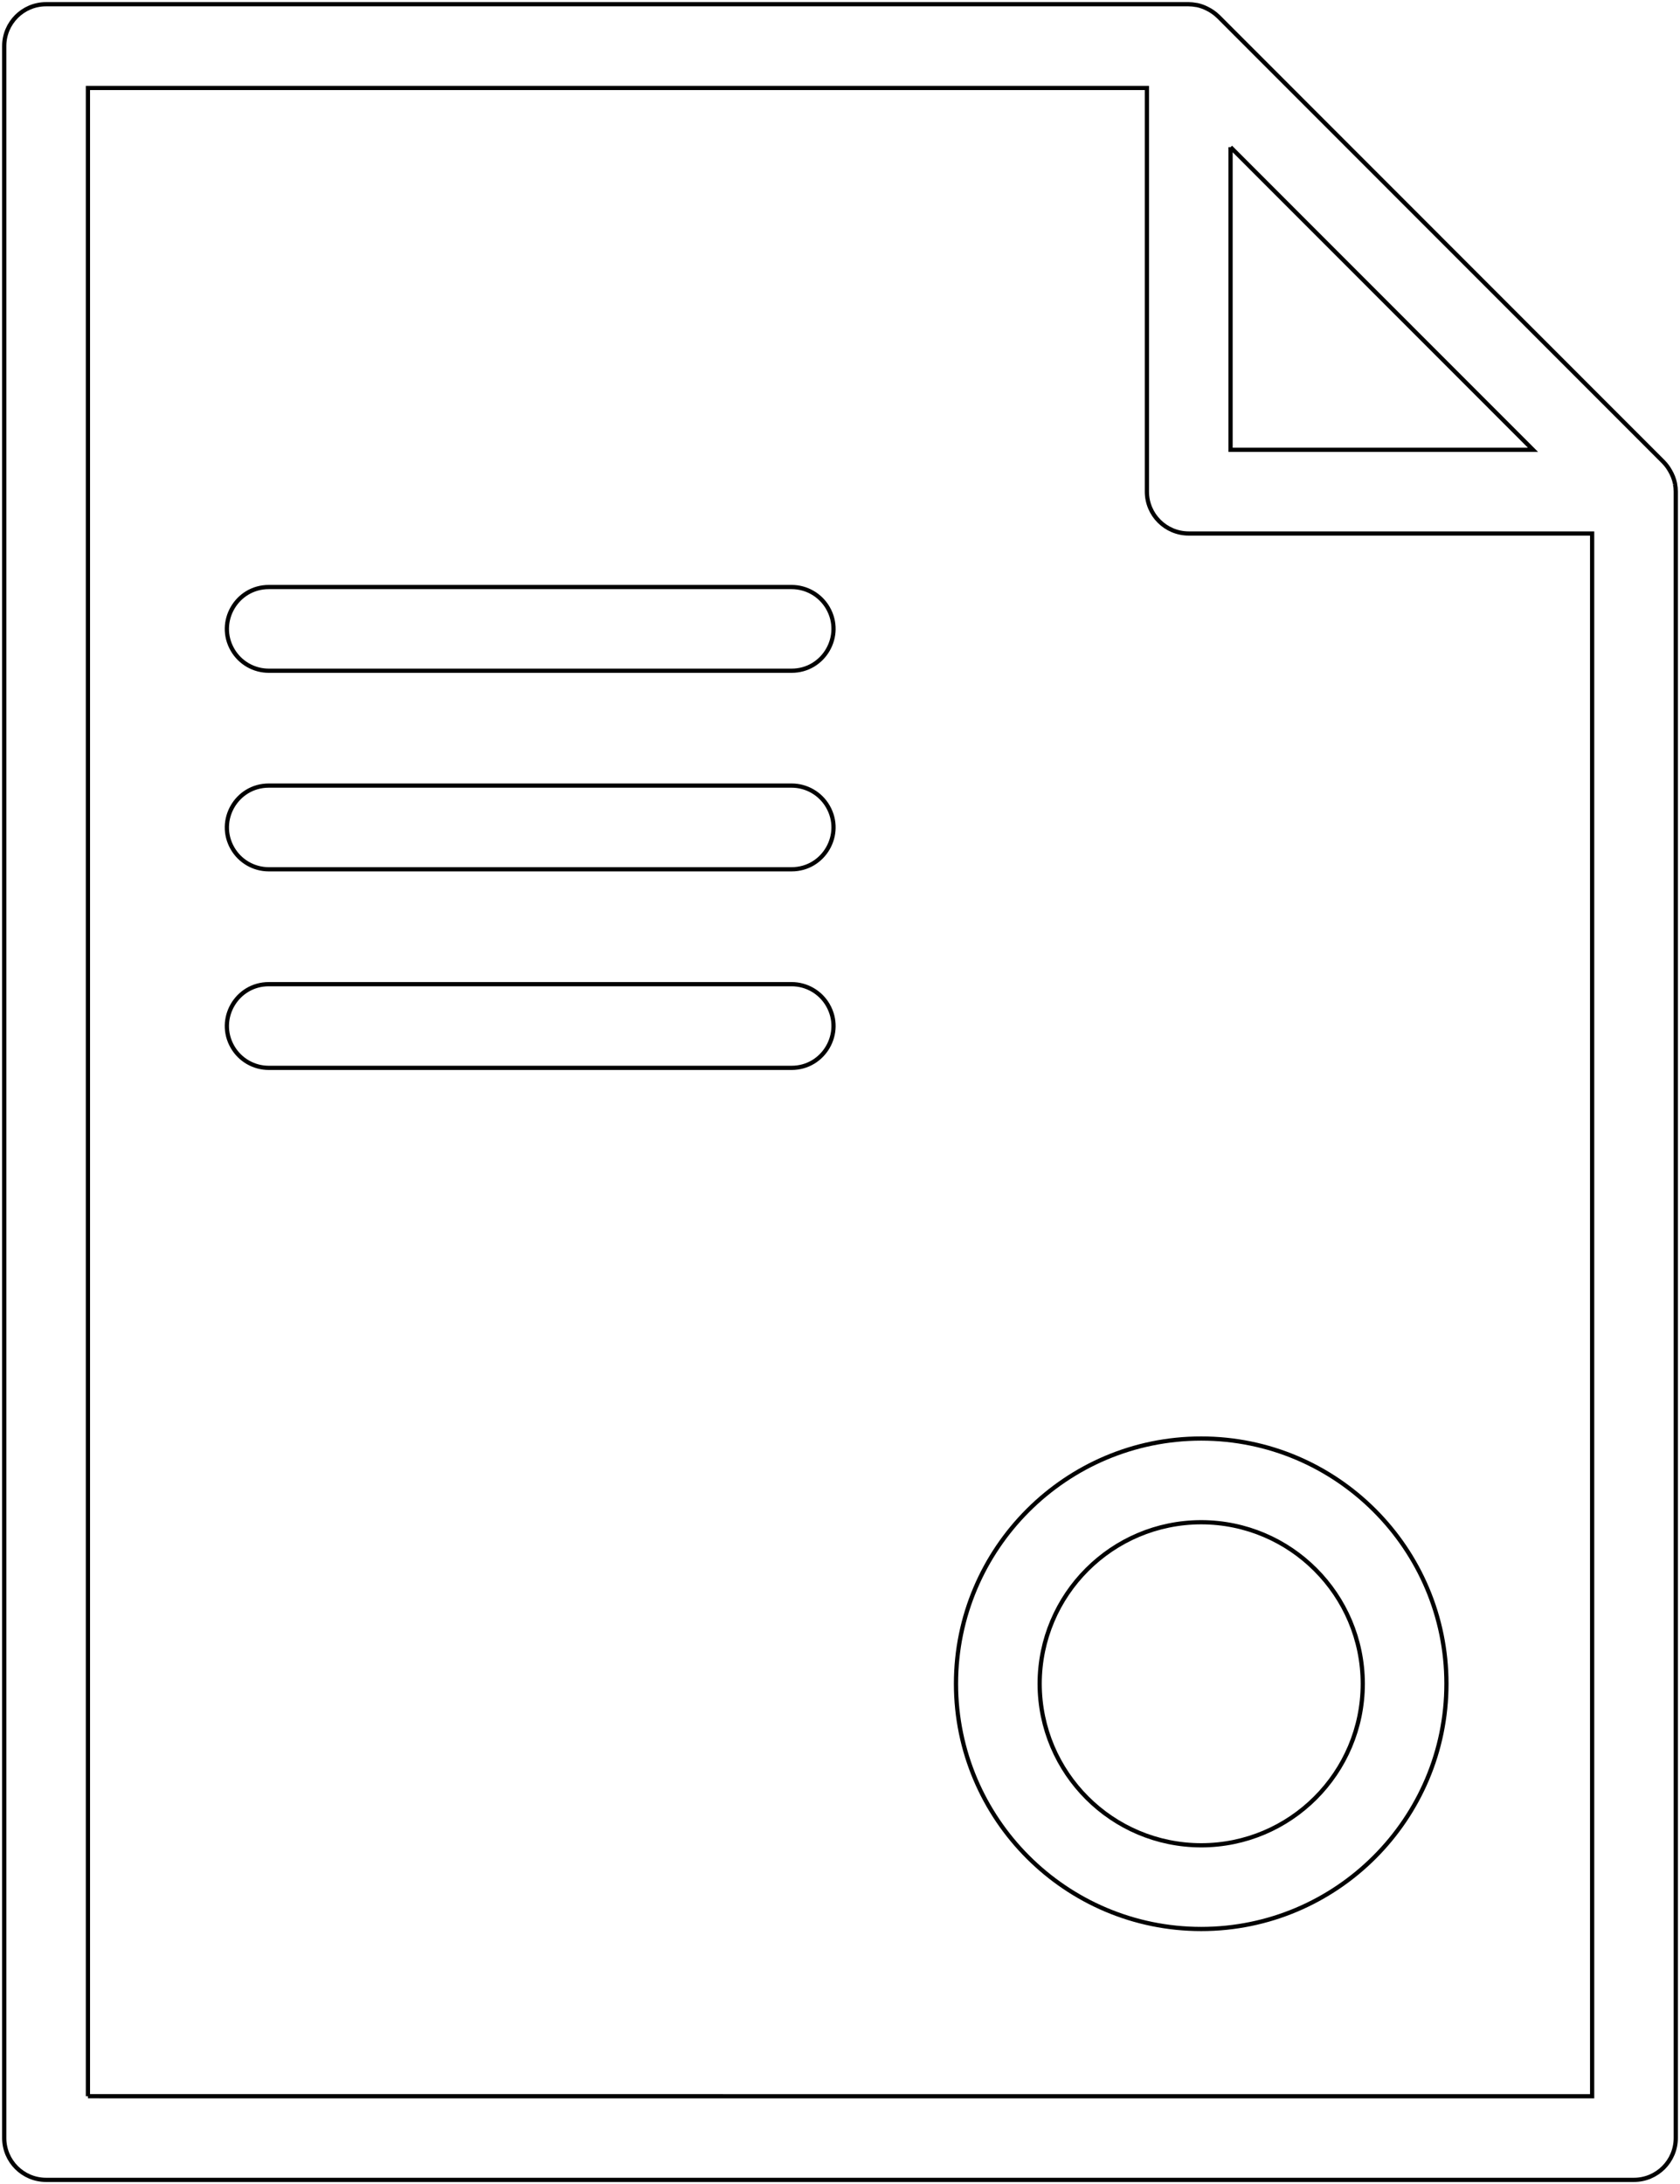 <?xml version="1.0" encoding="UTF-8"?> <svg xmlns="http://www.w3.org/2000/svg" viewBox="815.977 310.101 198.933 258.544" width="198.933" height="258.544"><path fill="" fill-opacity="1" stroke="black" stroke-opacity="1" stroke-width="0.5" fill-rule="evenodd" id="tSvg78152aca3b" d="M 1014.321 367.385 C 1014.318 367.354 1014.317 367.342 1014.314 367.322 C 1014.204 366.801 1014.008 366.301 1013.737 365.843 C 1013.528 365.465 1013.27 365.116 1012.97 364.806 C 1012.965 364.799 1012.964 364.797 1012.96 364.793 C 986.599 338.423 976.714 328.535 960.238 312.054 C 960.233 312.051 960.231 312.049 960.228 312.047 C 959.842 311.674 959.4 311.364 958.917 311.129 C 958.537 310.934 958.133 310.79 957.715 310.7 C 957.689 310.693 957.666 310.697 957.639 310.693 C 957.341 310.635 957.038 310.605 956.734 310.601 C 889.083 310.601 863.713 310.601 821.431 310.601 C 818.695 310.601 816.477 312.819 816.477 315.555 C 816.477 381.712 816.477 485.805 816.477 563.191 C 816.477 565.927 818.695 568.145 821.431 568.145 C 915.444 568.145 950.699 568.145 1009.456 568.145 C 1012.192 568.145 1014.41 565.927 1014.41 563.191 C 1014.41 465.741 1014.41 429.197 1014.41 368.29 C 1014.41 367.986 1014.38 367.683 1014.321 367.385 C 1014.321 367.385 1014.321 367.385 1014.321 367.385 M 961.691 327.523 C 979.596 345.435 986.311 352.151 997.501 363.346 C 979.596 363.346 972.882 363.346 961.691 363.346 C 961.691 345.435 961.691 338.718 961.691 327.523 C 961.691 327.523 961.691 327.523 961.691 327.523 M 826.388 558.244 C 826.388 482.176 826.388 394.805 826.388 320.515 C 889.086 320.515 912.598 320.515 951.784 320.515 C 951.784 344.408 951.784 353.367 951.784 368.3 C 951.784 371.036 954.002 373.254 956.737 373.254 C 980.622 373.254 989.578 373.254 1004.506 373.254 C 1004.506 465.751 1004.506 500.437 1004.506 558.247 C 915.447 558.246 882.05 558.245 826.388 558.244"></path><path fill="" fill-opacity="1" stroke="black" stroke-opacity="1" stroke-width="0.5" fill-rule="evenodd" id="tSvgf5d939b078" d="M 909.715 379.591 C 878.759 379.591 867.15 379.591 847.802 379.591 C 843.989 379.591 841.605 383.72 843.512 387.022 C 844.397 388.555 846.032 389.499 847.802 389.499 C 878.759 389.499 890.368 389.499 909.715 389.499 C 913.529 389.499 915.912 385.371 914.006 382.068 C 913.121 380.536 911.485 379.591 909.715 379.591 C 909.715 379.591 909.715 379.591 909.715 379.591 M 909.715 403.096 C 878.759 403.096 867.15 403.096 847.802 403.096 C 843.989 403.096 841.605 407.224 843.512 410.527 C 844.397 412.059 846.032 413.004 847.802 413.004 C 878.759 413.004 890.368 413.004 909.715 413.004 C 913.529 413.004 915.912 408.875 914.006 405.573 C 913.121 404.04 911.485 403.096 909.715 403.096 C 909.715 403.096 909.715 403.096 909.715 403.096 M 909.715 426.604 C 878.759 426.604 867.15 426.604 847.802 426.604 C 843.989 426.604 841.605 430.732 843.512 434.034 C 844.397 435.567 846.032 436.511 847.802 436.511 C 878.759 436.511 890.368 436.511 909.715 436.511 C 913.529 436.511 915.912 432.383 914.006 429.08 C 913.121 427.548 911.485 426.604 909.715 426.604 C 909.715 426.604 909.715 426.604 909.715 426.604 M 958.217 480.389 C 942.203 480.389 929.178 493.408 929.178 509.415 C 929.178 525.426 942.206 538.448 958.217 538.448 C 974.228 538.448 987.253 525.426 987.253 509.415 C 987.253 493.408 974.228 480.389 958.217 480.389 C 958.217 480.389 958.217 480.389 958.217 480.389 M 958.217 528.541 C 947.658 528.53 939.1 519.975 939.085 509.415 C 939.102 498.858 947.66 490.306 958.217 490.297 C 968.773 490.308 977.329 498.859 977.346 509.415 C 977.335 519.975 968.776 528.532 958.217 528.541"></path><defs></defs></svg> 